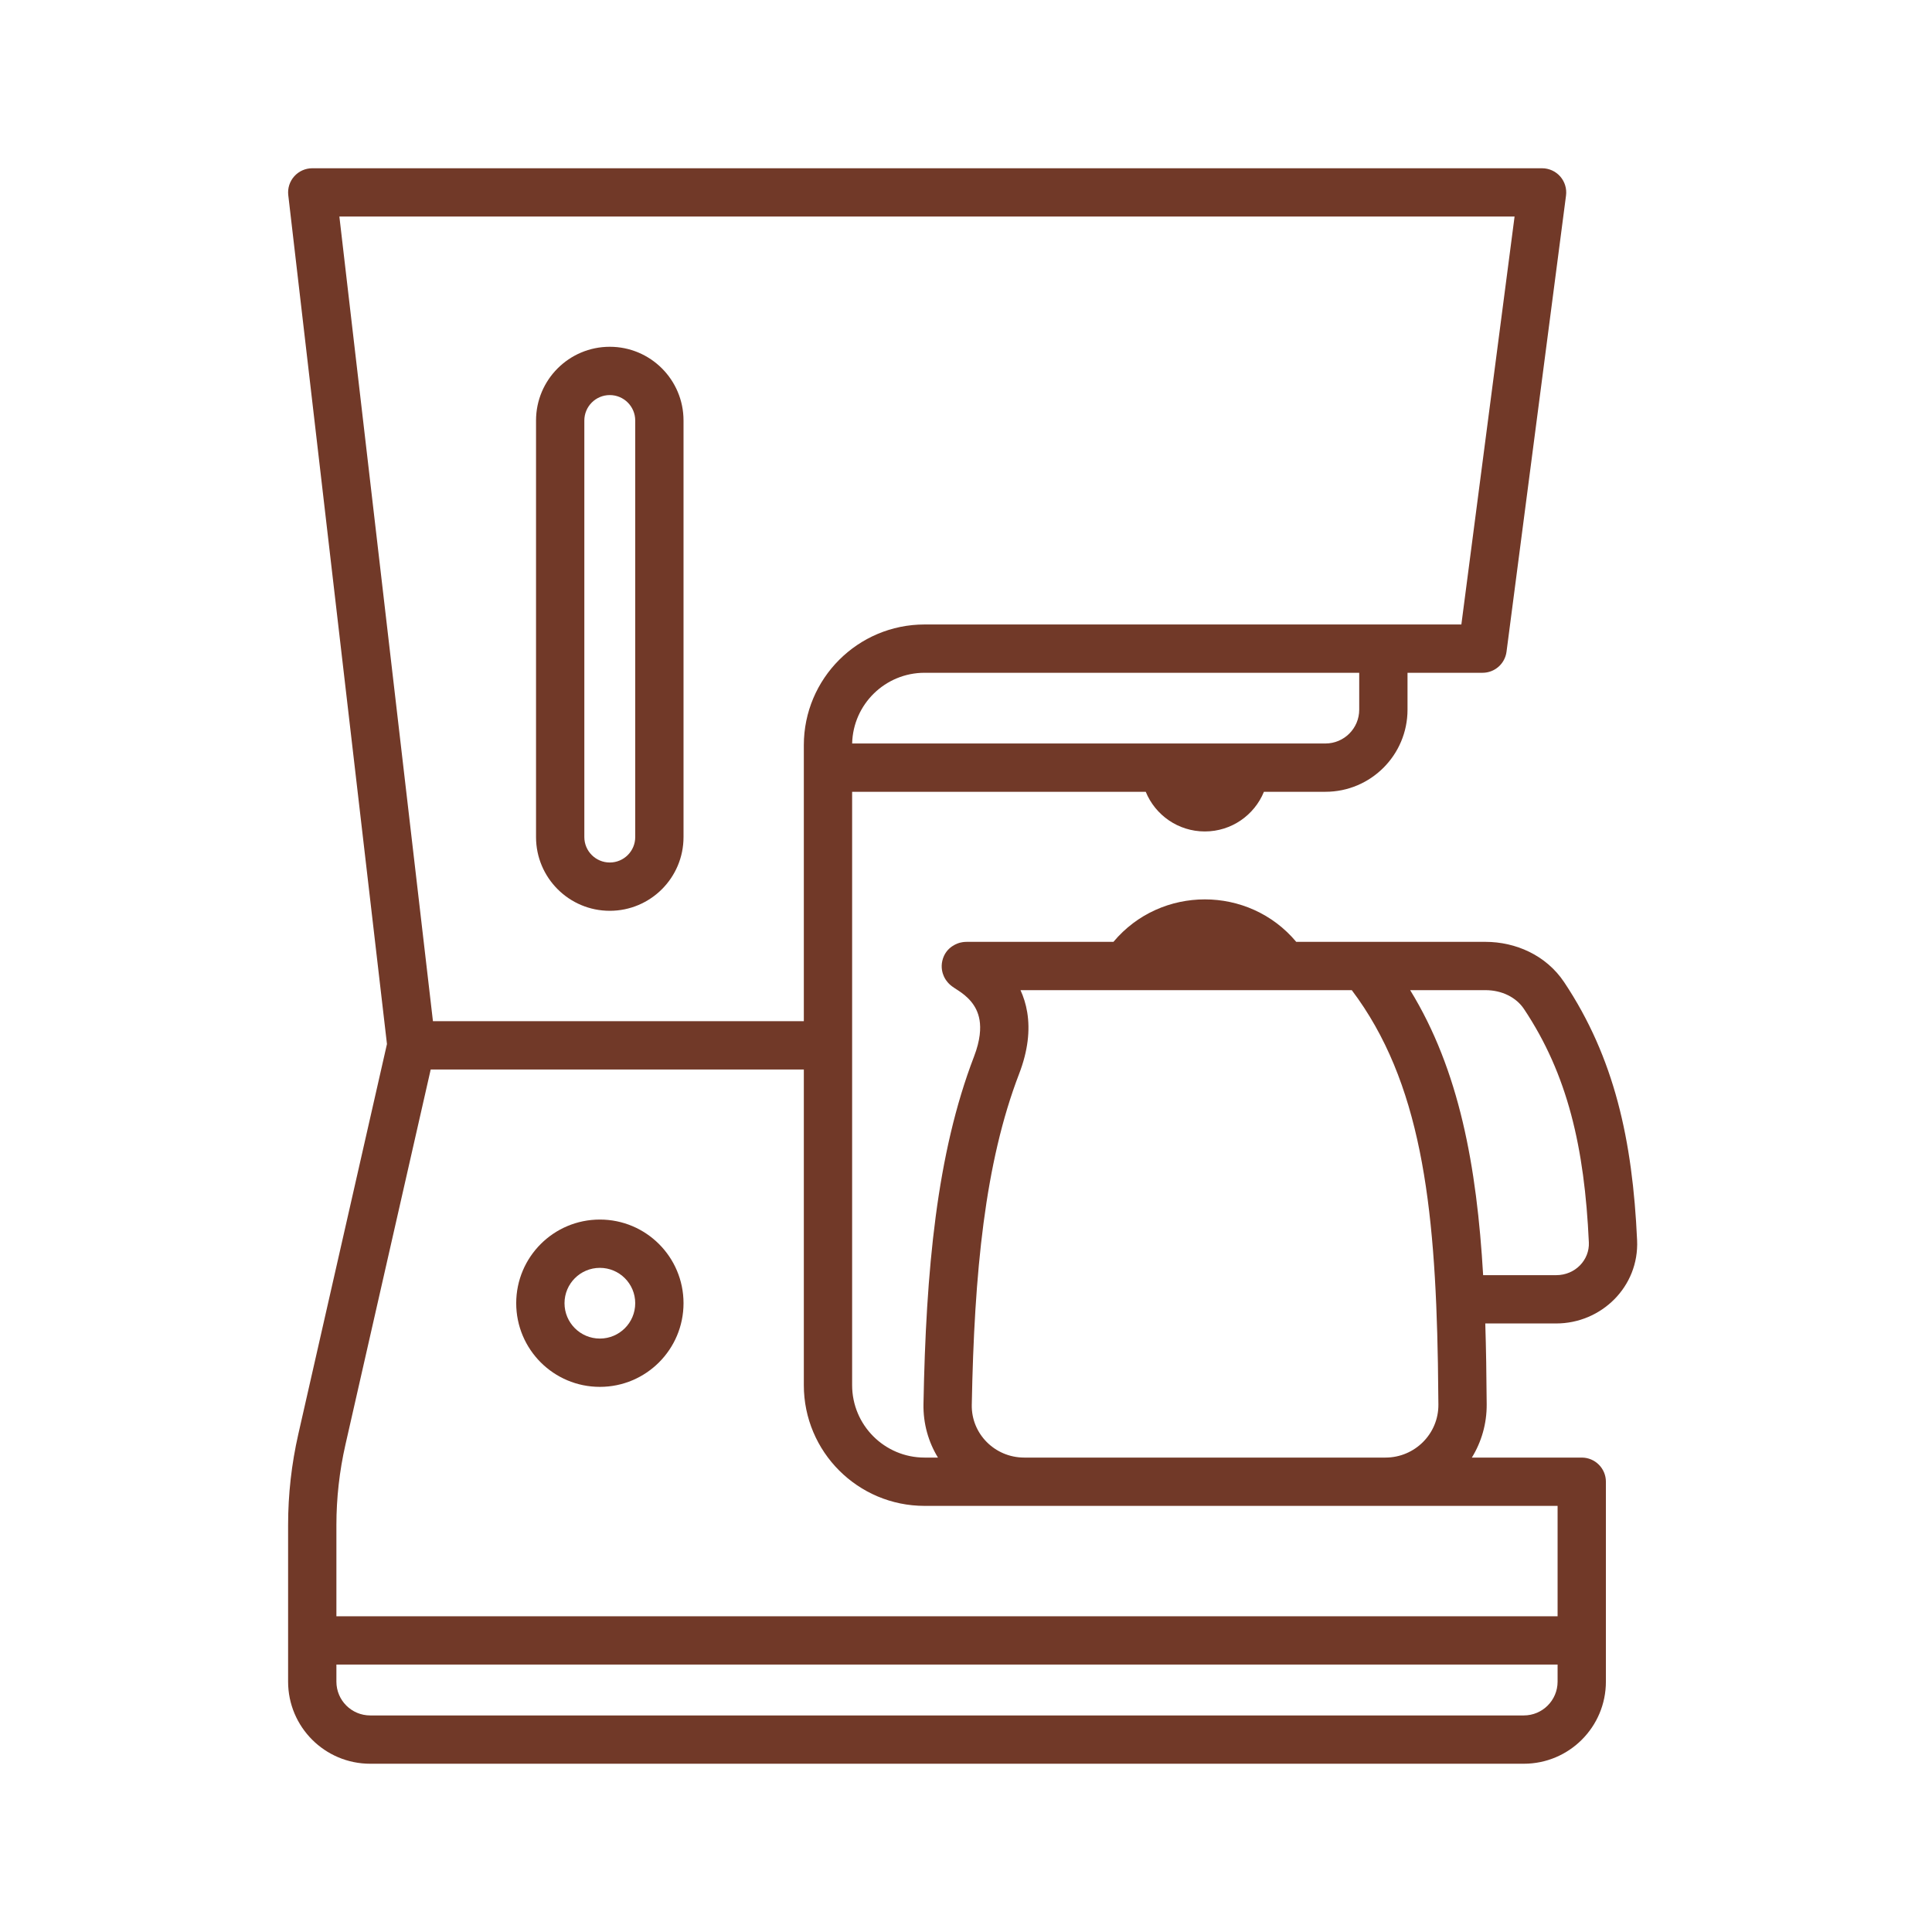 <?xml version="1.0" encoding="UTF-8"?> <svg xmlns="http://www.w3.org/2000/svg" width="100" height="100" viewBox="0 0 100 100" fill="none"><path fill-rule="evenodd" clip-rule="evenodd" d="M31.049 63.124C33.44 63.124 35.379 65.062 35.379 67.454C35.379 69.845 33.44 71.784 31.049 71.784C28.657 71.784 26.719 69.845 26.719 67.454C26.719 65.062 28.657 63.124 31.049 63.124ZM32.879 67.454C32.879 66.443 32.06 65.624 31.049 65.624C30.038 65.624 29.219 66.443 29.219 67.454C29.219 68.465 30.038 69.284 31.049 69.284C32.06 69.284 32.879 68.465 32.879 67.454Z" fill="#713928"></path><path fill-rule="evenodd" clip-rule="evenodd" d="M35.379 21.766C35.379 19.658 33.67 17.949 31.562 17.949C29.454 17.949 27.745 19.658 27.745 21.766L27.745 43.327C27.745 45.434 29.454 47.143 31.562 47.143C33.67 47.143 35.379 45.434 35.379 43.327L35.379 21.766ZM31.562 20.449C32.289 20.449 32.879 21.039 32.879 21.766L32.879 43.327C32.879 44.054 32.289 44.643 31.562 44.643C30.835 44.643 30.245 44.054 30.245 43.327L30.245 21.766C30.245 21.039 30.835 20.449 31.562 20.449Z" fill="#713928"></path><path fill-rule="evenodd" clip-rule="evenodd" d="M16.162 8.709C15.806 8.709 15.466 8.861 15.229 9.128C14.991 9.394 14.879 9.749 14.921 10.103L20.029 54.039L15.441 74.229C15.089 75.774 14.912 77.354 14.912 78.938V87.041C14.912 89.388 16.815 91.291 19.162 91.291H78.871C81.218 91.291 83.121 89.388 83.121 87.041V76.694C83.121 76.004 82.561 75.444 81.871 75.444H76.183C76.676 74.643 76.958 73.698 76.951 72.686C76.946 71.951 76.938 71.226 76.926 70.513C76.914 69.835 76.899 69.164 76.878 68.502H80.55C82.879 68.502 84.846 66.602 84.736 64.195C84.502 59.025 83.562 54.738 80.961 50.838C80.025 49.435 78.441 48.75 76.886 48.75H67.093C64.64 45.819 60.085 45.819 57.632 48.75H50.042C49.999 48.75 49.863 48.75 49.702 48.791L49.699 48.791C49.63 48.809 48.95 48.978 48.775 49.728C48.693 50.081 48.781 50.371 48.852 50.529C48.921 50.685 49.007 50.792 49.053 50.845C49.144 50.951 49.235 51.021 49.265 51.044C49.34 51.101 49.488 51.196 49.562 51.244L49.601 51.269C49.801 51.4 50.043 51.579 50.254 51.83C50.459 52.074 50.633 52.385 50.702 52.801C50.77 53.219 50.745 53.828 50.416 54.685C48.481 59.72 47.928 65.767 47.799 72.671C47.78 73.69 48.057 74.64 48.548 75.444H47.856C45.785 75.444 44.106 73.765 44.106 71.694V40.983H59.303C59.796 42.188 60.98 43.036 62.362 43.036C63.744 43.036 64.928 42.188 65.421 40.983H68.603C70.95 40.983 72.853 39.08 72.853 36.733V34.823H76.737C77.365 34.823 77.895 34.357 77.977 33.735L81.057 10.121C81.103 9.764 80.994 9.405 80.757 9.134C80.519 8.864 80.177 8.709 79.817 8.709H16.162ZM58.249 51.25H52.821C52.976 51.589 53.099 51.97 53.169 52.397C53.321 53.326 53.209 54.386 52.749 55.582C50.98 60.185 50.427 65.859 50.299 72.717C50.271 74.21 51.489 75.444 53.016 75.444H71.71C73.233 75.444 74.461 74.21 74.451 72.703C74.446 71.974 74.438 71.258 74.426 70.555C74.285 62.278 73.531 55.97 69.968 51.25L58.256 51.25C58.254 51.25 58.251 51.25 58.249 51.25ZM70.353 34.823H47.856C45.815 34.823 44.155 36.453 44.107 38.483H68.603C69.57 38.483 70.353 37.699 70.353 36.733V34.823ZM80.621 83.658V77.944H47.856C44.404 77.944 41.606 75.146 41.606 71.694V55.357H22.293L17.878 74.783C17.569 76.146 17.412 77.54 17.412 78.938V83.658H80.621ZM17.412 86.158H80.621V87.041C80.621 88.008 79.837 88.791 78.871 88.791H19.162C18.196 88.791 17.412 88.008 17.412 87.041V86.158ZM41.606 38.573V52.857H22.409L17.566 11.209H78.394L75.64 32.323H47.856C44.404 32.323 41.606 35.121 41.606 38.573ZM76.767 66.002H80.55C81.535 66.002 82.28 65.212 82.239 64.309C82.015 59.382 81.134 55.603 78.881 52.225C78.48 51.624 77.74 51.25 76.886 51.25H72.99C75.532 55.391 76.438 60.366 76.767 66.002Z" fill="#713928"></path></svg> 